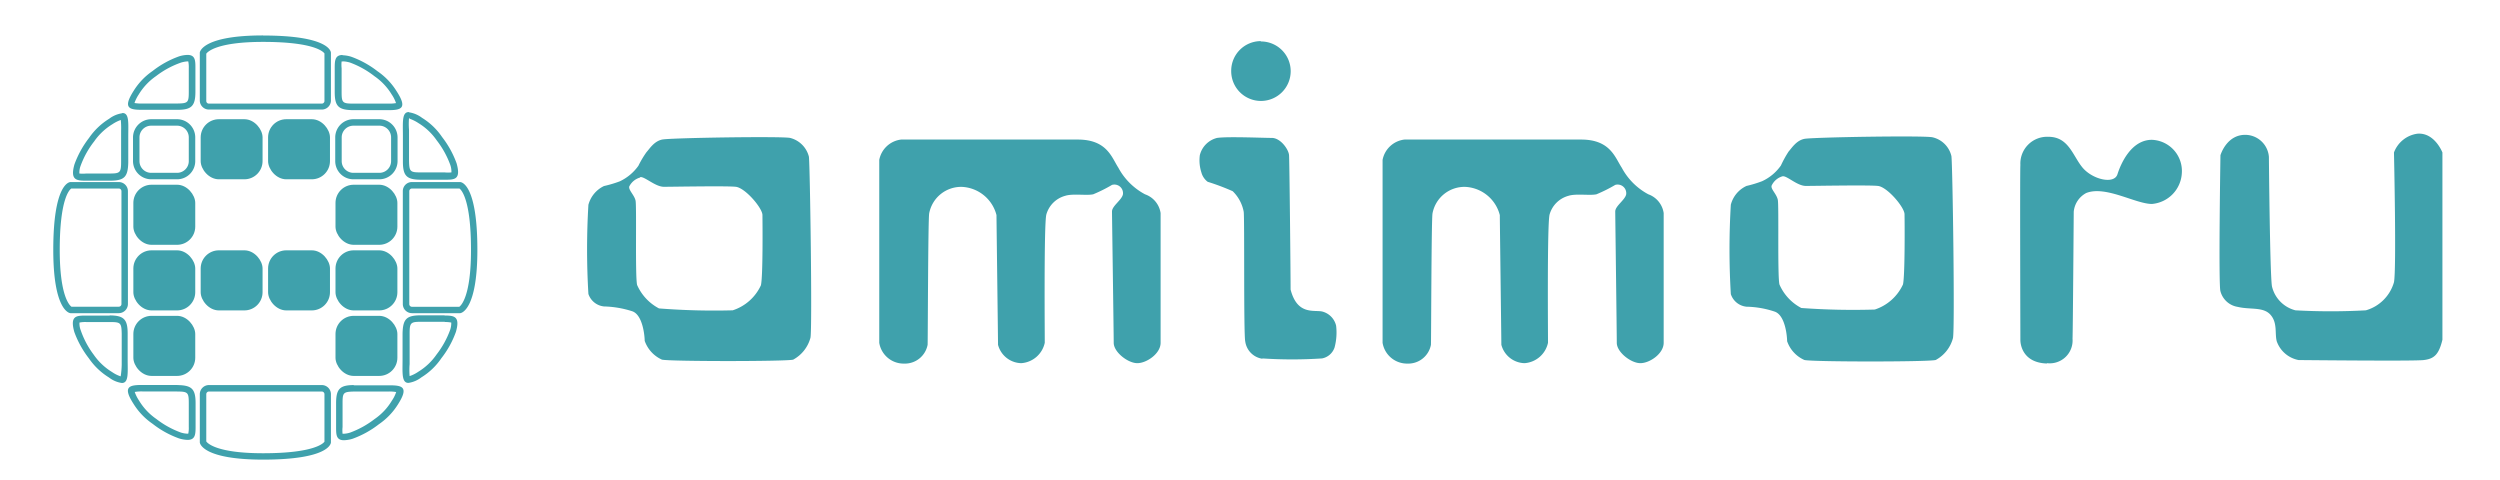 <svg id="レイヤー_1" data-name="レイヤー 1" xmlns="http://www.w3.org/2000/svg" viewBox="0 0 290.02 55.73"><defs><style>.cls-1,.cls-2{fill:#3fa1ac;}.cls-1{fill-rule:evenodd;}</style></defs><title>アートボード 1</title><path class="cls-1" d="M91.66,16a3,3,0,0,1,2.18,2.18c.13,1.07.4,20,.18,21a4.1,4.1,0,0,1-2,2.54c-.71.22-14.38.22-15.23,0a3.74,3.74,0,0,1-2-2.18c0-.5-.2-3-1.44-3.43a11.6,11.6,0,0,0-3.28-.56,2.13,2.13,0,0,1-1.81-1.45,86.9,86.9,0,0,1,0-10.34,3.37,3.37,0,0,1,1.81-2.18,13.67,13.67,0,0,0,1.82-.54,5.53,5.53,0,0,0,2.17-1.81A11.19,11.19,0,0,1,75,17.65c.37-.41.88-1.26,1.81-1.46S90.72,15.79,91.66,16ZM102,39.77c0-.55,0-20.29,0-21.22a2.93,2.93,0,0,1,2.54-2.36c1.29,0,18.21,0,20.49,0,3.39,0,3.93,2.07,4.71,3.27a7.51,7.51,0,0,0,3.09,3.08,2.73,2.73,0,0,1,1.81,2.18V39.77c0,1.26-1.64,2.37-2.72,2.36s-2.72-1.28-2.72-2.36S129,24.86,129,24.54c0-.66,1.14-1.33,1.27-2A1,1,0,0,0,129,21.45a17,17,0,0,1-2.18,1.09c-.76.17-2.38-.11-3.26.18a3.12,3.12,0,0,0-2.18,2.18c-.29,1.24-.17,14.37-.18,14.87a3,3,0,0,1-2.72,2.36A2.85,2.85,0,0,1,115.78,40c0-.5-.18-14.55-.18-15.05a4.35,4.35,0,0,0-4-3.27,3.77,3.77,0,0,0-3.81,3.09c-.13.87-.15,14.85-.18,15.23a2.68,2.68,0,0,1-2.72,2.18A2.87,2.87,0,0,1,102,39.77Zm58.39,0c0-.55,0-20.29,0-21.22a2.93,2.93,0,0,1,2.54-2.36c1.29,0,18.21,0,20.49,0,3.39,0,3.93,2.07,4.72,3.27a7.49,7.49,0,0,0,3.08,3.08A2.73,2.73,0,0,1,193,24.72V39.77c0,1.26-1.63,2.37-2.72,2.36s-2.72-1.28-2.72-2.36-.18-14.91-.18-15.23c0-.66,1.14-1.33,1.27-2a1,1,0,0,0-1.27-1.09,17,17,0,0,1-2.18,1.09c-.76.17-2.38-.11-3.26.18a3.12,3.12,0,0,0-2.18,2.18c-.29,1.24-.17,14.37-.18,14.87a3,3,0,0,1-2.72,2.36A2.85,2.85,0,0,1,174.17,40c0-.5-.18-14.55-.18-15.05a4.35,4.35,0,0,0-4-3.27,3.77,3.77,0,0,0-3.81,3.09c-.13.87-.15,14.85-.18,15.23a2.68,2.68,0,0,1-2.72,2.18A2.88,2.88,0,0,1,160.39,39.77ZM224.2,15.93a2.92,2.92,0,0,1,2.18,2.18c.14,1.08.41,20.08.18,21.11a4.06,4.06,0,0,1-2,2.54c-.72.23-14.39.23-15.24,0a3.7,3.7,0,0,1-2-2.18c0-.5-.19-3-1.44-3.43a10.91,10.91,0,0,0-3.27-.57,2.13,2.13,0,0,1-1.82-1.46,87.4,87.4,0,0,1,0-10.37,3.31,3.31,0,0,1,1.82-2.18,13.74,13.74,0,0,0,1.81-.55,5.43,5.43,0,0,0,2.18-1.82,12.34,12.34,0,0,1,.9-1.63c.37-.41.89-1.27,1.82-1.46S223.27,15.7,224.2,15.93Zm-14.69,5.64c1,0,7.27-.12,8.35,0s3.06,2.46,3.08,3.27S221,32,220.76,33a5.46,5.46,0,0,1-3.27,2.91,82.26,82.26,0,0,1-8.52-.18A5.58,5.58,0,0,1,206.43,33c-.24-1-.05-9.14-.19-9.82s-.83-1.23-.72-1.64a2,2,0,0,1,1.27-1.09C207.3,20.36,208.49,21.58,209.51,21.57ZM266.29,36a74.21,74.21,0,0,0,8.17,0,4.75,4.75,0,0,0,3.26-3.26c.3-1.47,0-15.05,0-15.05a3.39,3.39,0,0,1,2.72-2.18c2-.16,2.9,2.18,2.9,2.18V39.41c-.42,1.77-1,2.22-2.18,2.36s-13.91,0-14.5,0a3.35,3.35,0,0,1-2.54-2.18c-.24-.91.11-2.14-.73-3.08s-2.34-.56-3.8-.91a2.47,2.47,0,0,1-2-1.81c-.24-.63,0-15.78,0-15.78s.73-2.52,3.08-2.36a2.77,2.77,0,0,1,2.54,2.54s.12,13.83.36,15.05A3.75,3.75,0,0,0,266.29,36Zm-28.83,6.17c-2.79-.09-3.08-2.17-3.08-2.72s-.06-19.45,0-20.31a3.11,3.11,0,0,1,3.26-3.27c2.39,0,2.84,2.3,4,3.63s3.62,1.91,4,.72,1.57-4,4-4a3.62,3.62,0,0,1,3.47,3.87,3.79,3.79,0,0,1-3.47,3.57c-1.9,0-5.37-2.16-7.62-1.27a2.75,2.75,0,0,0-1.45,2.18s-.1,14.11-.14,14.72A2.65,2.65,0,0,1,237.46,42.13Zm-91-.55a2.35,2.35,0,0,1-2-2c-.2-.81-.07-14.36-.18-15.05A4.43,4.43,0,0,0,143,22.18a26.75,26.75,0,0,0-2.9-1.09,2,2,0,0,1-.73-1.09,4.56,4.56,0,0,1-.18-2,2.74,2.74,0,0,1,2-2c1.2-.18,5.33,0,6.35,0s1.95,1.34,2,2,.18,13.74.18,15.59c.76,2.95,2.65,2.36,3.63,2.54A2.22,2.22,0,0,1,155,37.78a6.72,6.72,0,0,1-.18,2.53,1.91,1.91,0,0,1-1.45,1.27A52.51,52.51,0,0,1,146.43,41.58Zm-.18-36.81a3.45,3.45,0,1,1-3.45,3.44A3.44,3.44,0,0,1,146.25,4.77Zm-72,15.78A2,2,0,0,0,73,21.63c-.11.41.59,1,.73,1.64s-.06,8.78.18,9.79a5.64,5.64,0,0,0,2.54,2.72A82.26,82.26,0,0,0,85,36a5.44,5.44,0,0,0,3.27-2.9c.25-1,.19-7.35.18-8.16s-2-3.15-3.09-3.27-7.32,0-8.34,0S74.76,20.43,74.25,20.55Z"/><path class="cls-2" d="M37.32,45.42a.31.31,0,0,1,.32.31v5.51c-.12.17-1.15,1.34-7.12,1.34-5.41,0-6.45-1.17-6.59-1.37V45.73a.31.31,0,0,1,.31-.31H37.32m0-.75H24.24a1.06,1.06,0,0,0-1.06,1.06v5.59c0,.14.39,2,7.34,2,7.65,0,7.87-1.87,7.87-2V45.73a1.06,1.06,0,0,0-1.07-1.06Z"/><path class="cls-2" d="M20.54,14.58a1.36,1.36,0,0,1,1.36,1.36v2.75a1.36,1.36,0,0,1-1.36,1.36h-3a1.36,1.36,0,0,1-1.36-1.36V15.94a1.36,1.36,0,0,1,1.36-1.36h3m0-.75h-3a2.12,2.12,0,0,0-2.11,2.11v2.75a2.12,2.12,0,0,0,2.11,2.11h3a2.11,2.11,0,0,0,2.11-2.11V15.94a2.11,2.11,0,0,0-2.11-2.11Z"/><path class="cls-2" d="M44,14.58a1.36,1.36,0,0,1,1.37,1.36v2.75A1.36,1.36,0,0,1,44,20.05H41a1.36,1.36,0,0,1-1.36-1.36V15.94A1.36,1.36,0,0,1,41,14.58H44m0-.75H41a2.11,2.11,0,0,0-2.11,2.11v2.75A2.11,2.11,0,0,0,41,20.8H44a2.12,2.12,0,0,0,2.12-2.11V15.94A2.12,2.12,0,0,0,44,13.83Z"/><path class="cls-2" d="M53.3,21.87C53.47,22,54.64,23,54.64,29c0,5.41-1.16,6.45-1.36,6.59H47.79a.31.31,0,0,1-.31-.32V22.18a.31.31,0,0,1,.31-.31H53.3m.08-.75H47.79a1.05,1.05,0,0,0-1.06,1.06V35.26a1.06,1.06,0,0,0,1.06,1.07h5.59c.14,0,2-.39,2-7.34,0-7.66-1.87-7.87-2-7.87Z"/><path class="cls-2" d="M13.78,21.87a.31.31,0,0,1,.31.31V35.26a.31.31,0,0,1-.31.32H8.29c-.2-.14-1.36-1.18-1.36-6.59,0-6,1.16-7,1.34-7.12h5.51m0-.75H8.18c-.14,0-2,.21-2,7.87,0,7,1.86,7.34,2,7.34h5.6a1.07,1.07,0,0,0,1.06-1.07V22.18a1.06,1.06,0,0,0-1.06-1.06Z"/><path class="cls-2" d="M30.52,4.86c6,0,7,1.17,7.12,1.34v5.52a.31.31,0,0,1-.32.3H24.24a.3.3,0,0,1-.31-.3V6.23c.14-.2,1.18-1.37,6.59-1.37m0-.75c-6.95,0-7.34,1.87-7.34,2v5.6a1.06,1.06,0,0,0,1.06,1H37.32a1.06,1.06,0,0,0,1.07-1V6.12c0-.14-.22-2-7.87-2Z"/><path class="cls-2" d="M39.83,7.12h0a3.3,3.3,0,0,1,.78.14,10.46,10.46,0,0,1,2.83,1.58,6.94,6.94,0,0,1,2,2.12,4,4,0,0,1,.5,1,4.34,4.34,0,0,1-.88.06H44l-3,0c-1.28,0-1.37-.11-1.37-1.36V7.92a3.89,3.89,0,0,1,0-.79h.11m0-.75c-.89,0-.91.67-.91,1.55v2.74c0,1.69.45,2.08,2.11,2.11l3,0h1.08c1.51,0,2.29-.19,1-2.18a7.75,7.75,0,0,0-2.22-2.33,11.08,11.08,0,0,0-3.06-1.69,3.64,3.64,0,0,0-1-.17Z"/><path class="cls-2" d="M47.54,13.78a4.46,4.46,0,0,1,1,.5,7,7,0,0,1,2.12,2,10.51,10.51,0,0,1,1.57,2.83,2.44,2.44,0,0,1,.14.89,3.94,3.94,0,0,1-.79,0H48.81c-1.24,0-1.33-.09-1.36-1.35l0-3v-.57a8.38,8.38,0,0,1,0-1.39M47.42,13c-.81,0-.68,1.2-.68,2.74l0,3c0,1.66.42,2.11,2.11,2.11h2.75c1.13,0,1.9,0,1.37-1.9a11.08,11.08,0,0,0-1.69-3.06,7.63,7.63,0,0,0-2.32-2.22,3.32,3.32,0,0,0-1.5-.64Z"/><path class="cls-2" d="M21.73,7.12h.11a3.25,3.25,0,0,1,.06.79v2.74c0,1.25-.09,1.34-1.35,1.36l-3,0H16.49a4.55,4.55,0,0,1-.89-.06,4.49,4.49,0,0,1,.5-1,7,7,0,0,1,2-2.12A10.32,10.32,0,0,1,21,7.26a3.33,3.33,0,0,1,.77-.14m0-.75a3.58,3.58,0,0,0-1,.17,10.94,10.94,0,0,0-3.06,1.69,7.75,7.75,0,0,0-2.22,2.33c-1.27,2-.49,2.18,1,2.18h1.07l3,0c1.65,0,2.11-.42,2.11-2.11V7.92c0-.88,0-1.55-.92-1.55Z"/><path class="cls-2" d="M14,13.78a9.63,9.63,0,0,1,.05,1.39c0,.19,0,.38,0,.59l0,3c0,1.28-.12,1.37-1.37,1.37H10a3.89,3.89,0,0,1-.79,0,2.21,2.21,0,0,1,.14-.89,10.24,10.24,0,0,1,1.57-2.83,7,7,0,0,1,2.12-2,4.25,4.25,0,0,1,1-.5m.12-.77a3.28,3.28,0,0,0-1.5.64,7.75,7.75,0,0,0-2.33,2.22,11.35,11.35,0,0,0-1.69,3.06c-.53,1.86.25,1.9,1.38,1.9h2.74c1.69,0,2.08-.45,2.12-2.11l0-3c0-1.54.14-2.74-.67-2.74Z"/><path class="cls-2" d="M41,45.42l3,0h1.08a4.34,4.34,0,0,1,.88.06,3.85,3.85,0,0,1-.5,1,6.83,6.83,0,0,1-2,2.13,10.66,10.66,0,0,1-2.83,1.57,2.82,2.82,0,0,1-.78.14h-.11a3.79,3.79,0,0,1,0-.78V46.78c0-1.24.08-1.33,1.36-1.36m0-.75c-1.66,0-2.11.42-2.11,2.11v2.75c0,.88,0,1.54.91,1.54a3.64,3.64,0,0,0,1-.17,11.08,11.08,0,0,0,3.06-1.69,7.75,7.75,0,0,0,2.22-2.32c1.27-2,.49-2.19-1-2.19H44l-3,0Z"/><path class="cls-2" d="M51.56,37.36a3.3,3.3,0,0,1,.79.06,2.4,2.4,0,0,1-.14.88,10.51,10.51,0,0,1-1.57,2.83,7,7,0,0,1-2.12,2,4,4,0,0,1-1,.5,8.33,8.33,0,0,1,0-1.39v-.58l0-2.95c0-1.29.12-1.38,1.36-1.38h2.75m0-.75H48.81c-1.69,0-2.07.46-2.11,2.11l0,3c0,1.53-.13,2.73.68,2.73a3.21,3.21,0,0,0,1.5-.64,7.63,7.63,0,0,0,2.32-2.22,10.94,10.94,0,0,0,1.69-3.06c.53-1.85-.24-1.89-1.37-1.9Z"/><path class="cls-2" d="M20.54,45.42c1.27,0,1.36.12,1.36,1.36v2.74a3.21,3.21,0,0,1-.06.79h-.11a2.83,2.83,0,0,1-.77-.14,10.51,10.51,0,0,1-2.83-1.57,6.9,6.9,0,0,1-2-2.13,4.27,4.27,0,0,1-.5-1,4.55,4.55,0,0,1,.89-.06h1.08l3,0m0-.75-3,0H16.49c-1.51,0-2.29.19-1,2.19a7.75,7.75,0,0,0,2.22,2.32,10.94,10.94,0,0,0,3.06,1.69,3.58,3.58,0,0,0,1,.17c.89,0,.92-.66.92-1.54V46.78c0-1.69-.46-2.08-2.11-2.11Z"/><path class="cls-2" d="M12.75,37.36c1.25,0,1.34.09,1.37,1.35l0,3c0,.2,0,.39,0,.57A9.63,9.63,0,0,1,14,43.66a3.84,3.84,0,0,1-1-.5,7,7,0,0,1-2.12-2A10.24,10.24,0,0,1,9.36,38.3a2.17,2.17,0,0,1-.14-.88,3.25,3.25,0,0,1,.79-.06h2.74m0-.75H10c-1.13,0-1.91,0-1.38,1.9a11.21,11.21,0,0,0,1.69,3.06,7.75,7.75,0,0,0,2.33,2.22,3.17,3.17,0,0,0,1.5.64c.81,0,.67-1.2.67-2.73l0-3c0-1.65-.43-2.11-2.12-2.11Z"/><rect class="cls-2" x="15.47" y="36.64" width="7.18" height="6.97" rx="2.11" ry="2.11"/><rect class="cls-2" x="38.92" y="36.64" width="7.18" height="6.97" rx="2.11" ry="2.11"/><rect class="cls-2" x="15.47" y="29.04" width="7.18" height="6.97" rx="2.11" ry="2.11"/><rect class="cls-2" x="38.92" y="29.04" width="7.18" height="6.97" rx="2.11" ry="2.11"/><rect class="cls-2" x="15.47" y="21.43" width="7.18" height="6.97" rx="2.11" ry="2.11"/><rect class="cls-2" x="38.92" y="21.43" width="7.18" height="6.97" rx="2.11" ry="2.11"/><rect class="cls-2" x="23.28" y="13.83" width="7.18" height="6.97" rx="2.11" ry="2.11"/><rect class="cls-2" x="31.1" y="13.83" width="7.18" height="6.97" rx="2.11" ry="2.11"/><rect class="cls-2" x="23.28" y="29.04" width="7.18" height="6.97" rx="2.11" ry="2.11"/><rect class="cls-2" x="31.1" y="29.04" width="7.18" height="6.97" rx="2.11" ry="2.11"/></svg>